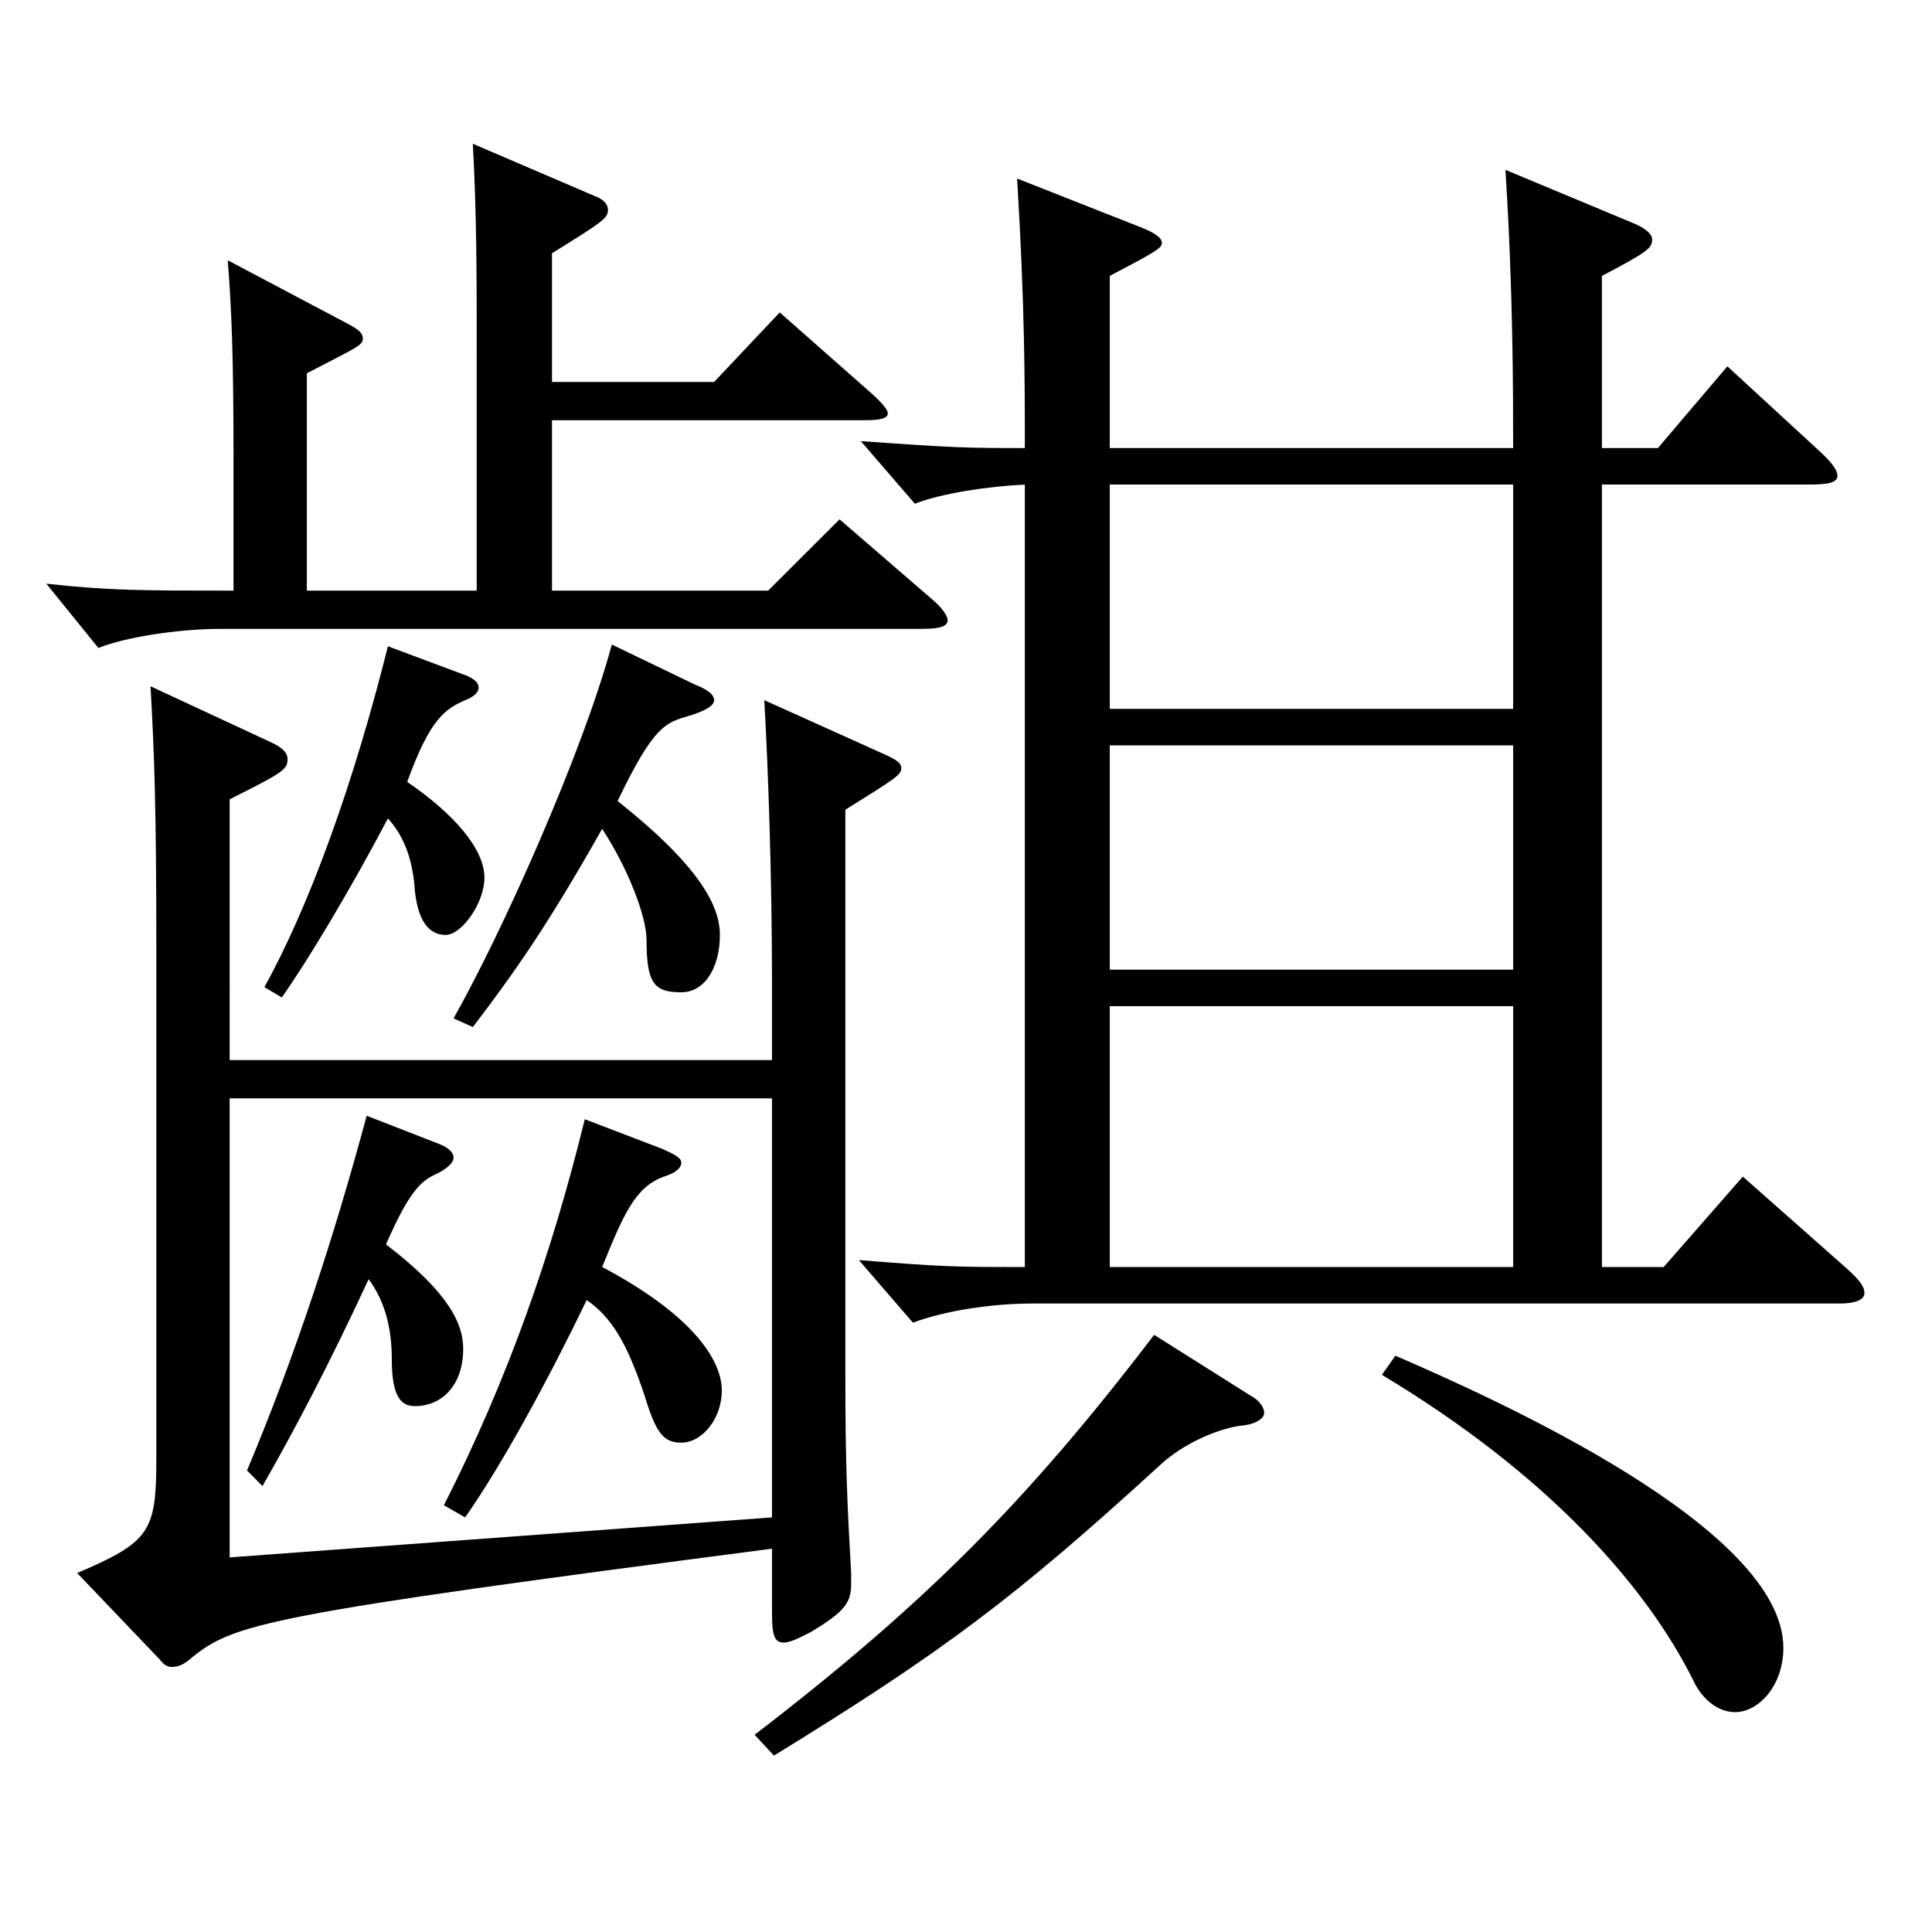 <?xml version="1.0" encoding="utf-8"?>
<!-- Generator: Adobe Illustrator 16.0.0, SVG Export Plug-In . SVG Version: 6.00 Build 0)  -->
<!DOCTYPE svg PUBLIC "-//W3C//DTD SVG 1.1//EN" "http://www.w3.org/Graphics/SVG/1.1/DTD/svg11.dtd">
<svg version="1.1" id="图层_1" xmlns="http://www.w3.org/2000/svg" xmlns:xlink="http://www.w3.org/1999/xlink" x="0px" y="0px"
	 width="1000px" height="1000px" viewBox="0 0 1000 1000" enable-background="new 0 0 1000 1000" xml:space="preserve">
<g>
	<path d="M285.704,197.708h83.915l33.966-36l47.952,42.3c4.994,4.5,7.991,8.101,7.991,9.9c0,2.7-3.996,3.6-11.987,3.6H285.704
		v88.199h111.887l36.963-36.899l48.951,42.3c4.994,4.5,6.992,8.1,6.992,9.9c0,3.6-4.994,4.5-13.985,4.5H113.877
		c-21.978,0-49.949,4.5-62.937,9.899l-26.973-33.3c31.968,3.6,50.948,3.6,96.902,3.6v-68.399c0-53.1-0.999-77.399-2.997-102.599
		l62.937,33.299c4.995,2.7,6.993,4.5,6.993,7.2c0,3.601-2.997,4.5-28.971,18v112.499h87.911V183.309c0-42.3,0-71.1-1.998-108.899
		l62.937,27c4.995,1.8,6.993,4.5,6.993,7.199c0,4.5-2.997,6.3-28.971,22.5V197.708z M118.872,548.706h280.717v-38.7
		c0-56.699-1.998-112.499-3.996-147.599l61.938,27.899c5.994,2.7,8.991,4.5,8.991,7.2c0,3.6-2.997,5.4-28.971,21.6v293.398
		c0,45,0.999,66.6,2.997,101.699v5.4c0,9.899-2.997,14.399-20.979,25.199c-6.993,3.601-10.989,5.4-13.986,5.4
		c-4.995,0-5.994-4.5-5.994-15.3v-33.3c-262.735,34.199-278.719,38.699-300.696,56.699c-3.996,3.6-6.993,4.5-9.99,4.5
		c-1.998,0-3.996-0.9-5.994-3.6l-42.956-45c37.961-16.2,40.958-21.6,40.958-59.399V490.206c0-70.199-0.999-99.899-2.997-134.999
		l61.938,28.8c5.994,2.7,8.991,5.4,8.991,9c0,5.4-2.997,7.2-29.97,20.7V548.706z M399.589,568.506H118.872v237.599l280.717-20.7
		V568.506z M226.764,591.905c4.995,1.801,7.991,4.5,7.991,7.2s-2.996,5.4-7.991,8.1c-7.992,3.601-13.986,7.2-26.974,36.9
		c32.967,25.199,39.96,41.399,39.96,53.999c0,18.9-10.988,29.7-24.975,29.7c-6.993,0-11.988-4.5-11.988-24.3
		c0-17.1-3.995-30.6-11.987-41.399c-19.98,43.199-37.962,77.399-54.945,107.099l-7.991-8.1
		c24.975-59.399,44.954-120.6,61.938-183.599L226.764,591.905z M241.748,349.808c3.996,1.8,5.994,3.6,5.994,6.3
		c0,1.8-1.998,4.5-6.993,6.3c-9.989,4.5-17.981,9-29.97,42.3c24.975,17.1,39.96,35.1,39.96,49.5
		c0,13.499-11.988,29.699-19.979,29.699c-6.993,0-13.986-4.5-15.984-22.5c-0.999-15.3-4.995-27.899-13.986-37.8
		c-18.98,36-40.958,72.899-54.944,92.699l-8.991-5.399c22.978-41.399,45.954-104.399,63.936-176.398L241.748,349.808z
		 M342.646,594.605c5.994,2.7,9.99,4.5,9.99,7.2s-2.997,5.399-8.991,7.2c-14.985,5.399-20.979,19.8-31.968,46.799
		c45.954,24.301,61.938,47.7,61.938,63.9c0,14.399-9.99,26.999-20.979,26.999c-8.991,0-12.987-4.499-18.981-24.3
		c-8.99-26.999-16.982-40.499-29.97-49.499c-19.979,41.399-43.955,85.499-62.937,112.499l-10.988-6.3
		c32.967-64.8,55.943-130.499,72.926-199.799L342.646,594.605z M359.63,354.308c6.992,2.699,9.989,5.399,9.989,8.1
		s-3.996,5.399-12.986,8.1c-11.988,3.601-17.982,4.5-36.963,44.1c41.957,33.3,52.946,54,52.946,69.3c0,17.1-7.992,29.7-19.979,29.7
		c-13.986,0-17.982-4.5-17.982-27c0-12.6-9.989-37.8-22.977-57.6c-27.972,49.5-44.955,73.8-66.933,102.6l-9.99-4.5
		c24.976-44.101,66.933-137.699,81.918-193.499L359.63,354.308z M647.339,722.404c4.995,2.7,6.993,6.301,6.993,9
		c0,2.7-3.996,5.4-9.989,6.301c-11.988,0.899-31.968,8.999-44.955,21.6c-73.926,67.499-110.889,95.399-198.8,149.398l-9.989-10.8
		c87.911-67.499,140.857-120.599,206.791-206.998L647.339,722.404z M445.543,228.308c49.949,3.601,55.943,3.601,84.914,3.601
		c0-34.2,0-72.899-3.996-139.499l63.936,25.199c6.993,2.7,10.989,5.4,10.989,8.101c0,2.699-2.997,4.5-26.973,17.1v89.1h208.789
		c0-27.9,0-81.899-3.996-143.999l66.933,27.899c5.994,2.7,8.991,5.4,8.991,8.1c0,4.5-1.998,6.301-25.974,18.9v89.1h28.971
		l35.964-42.3l45.953,42.3c6.993,6.3,10.989,10.8,10.989,14.399c0,3.601-4.995,4.5-14.985,4.5H829.156v404.997h31.968l40.959-46.799
		l53.945,47.699c5.994,5.4,8.991,9,8.991,12.6c0,3.601-4.995,5.4-12.987,5.4H534.453c-20.979,0-44.955,3.6-61.938,9.9l-27.972-32.4
		c44.954,3.6,49.949,3.6,85.913,3.6V250.808c-18.98,0.9-42.956,4.5-56.942,9.9L445.543,228.308z M574.413,250.808v116.1h208.789
		v-116.1H574.413z M574.413,385.807v116.1h208.789v-116.1H574.413z M574.413,520.806v134.999h208.789V520.806H574.413z
		 M722.264,701.705c51.948,22.5,200.798,89.1,200.798,151.199c0,19.8-12.987,33.299-24.975,33.299c-9.99,0-17.982-8.1-21.979-17.1
		c-23.976-47.699-73.925-105.299-160.838-157.499L722.264,701.705z"/>
</g>
</svg>
